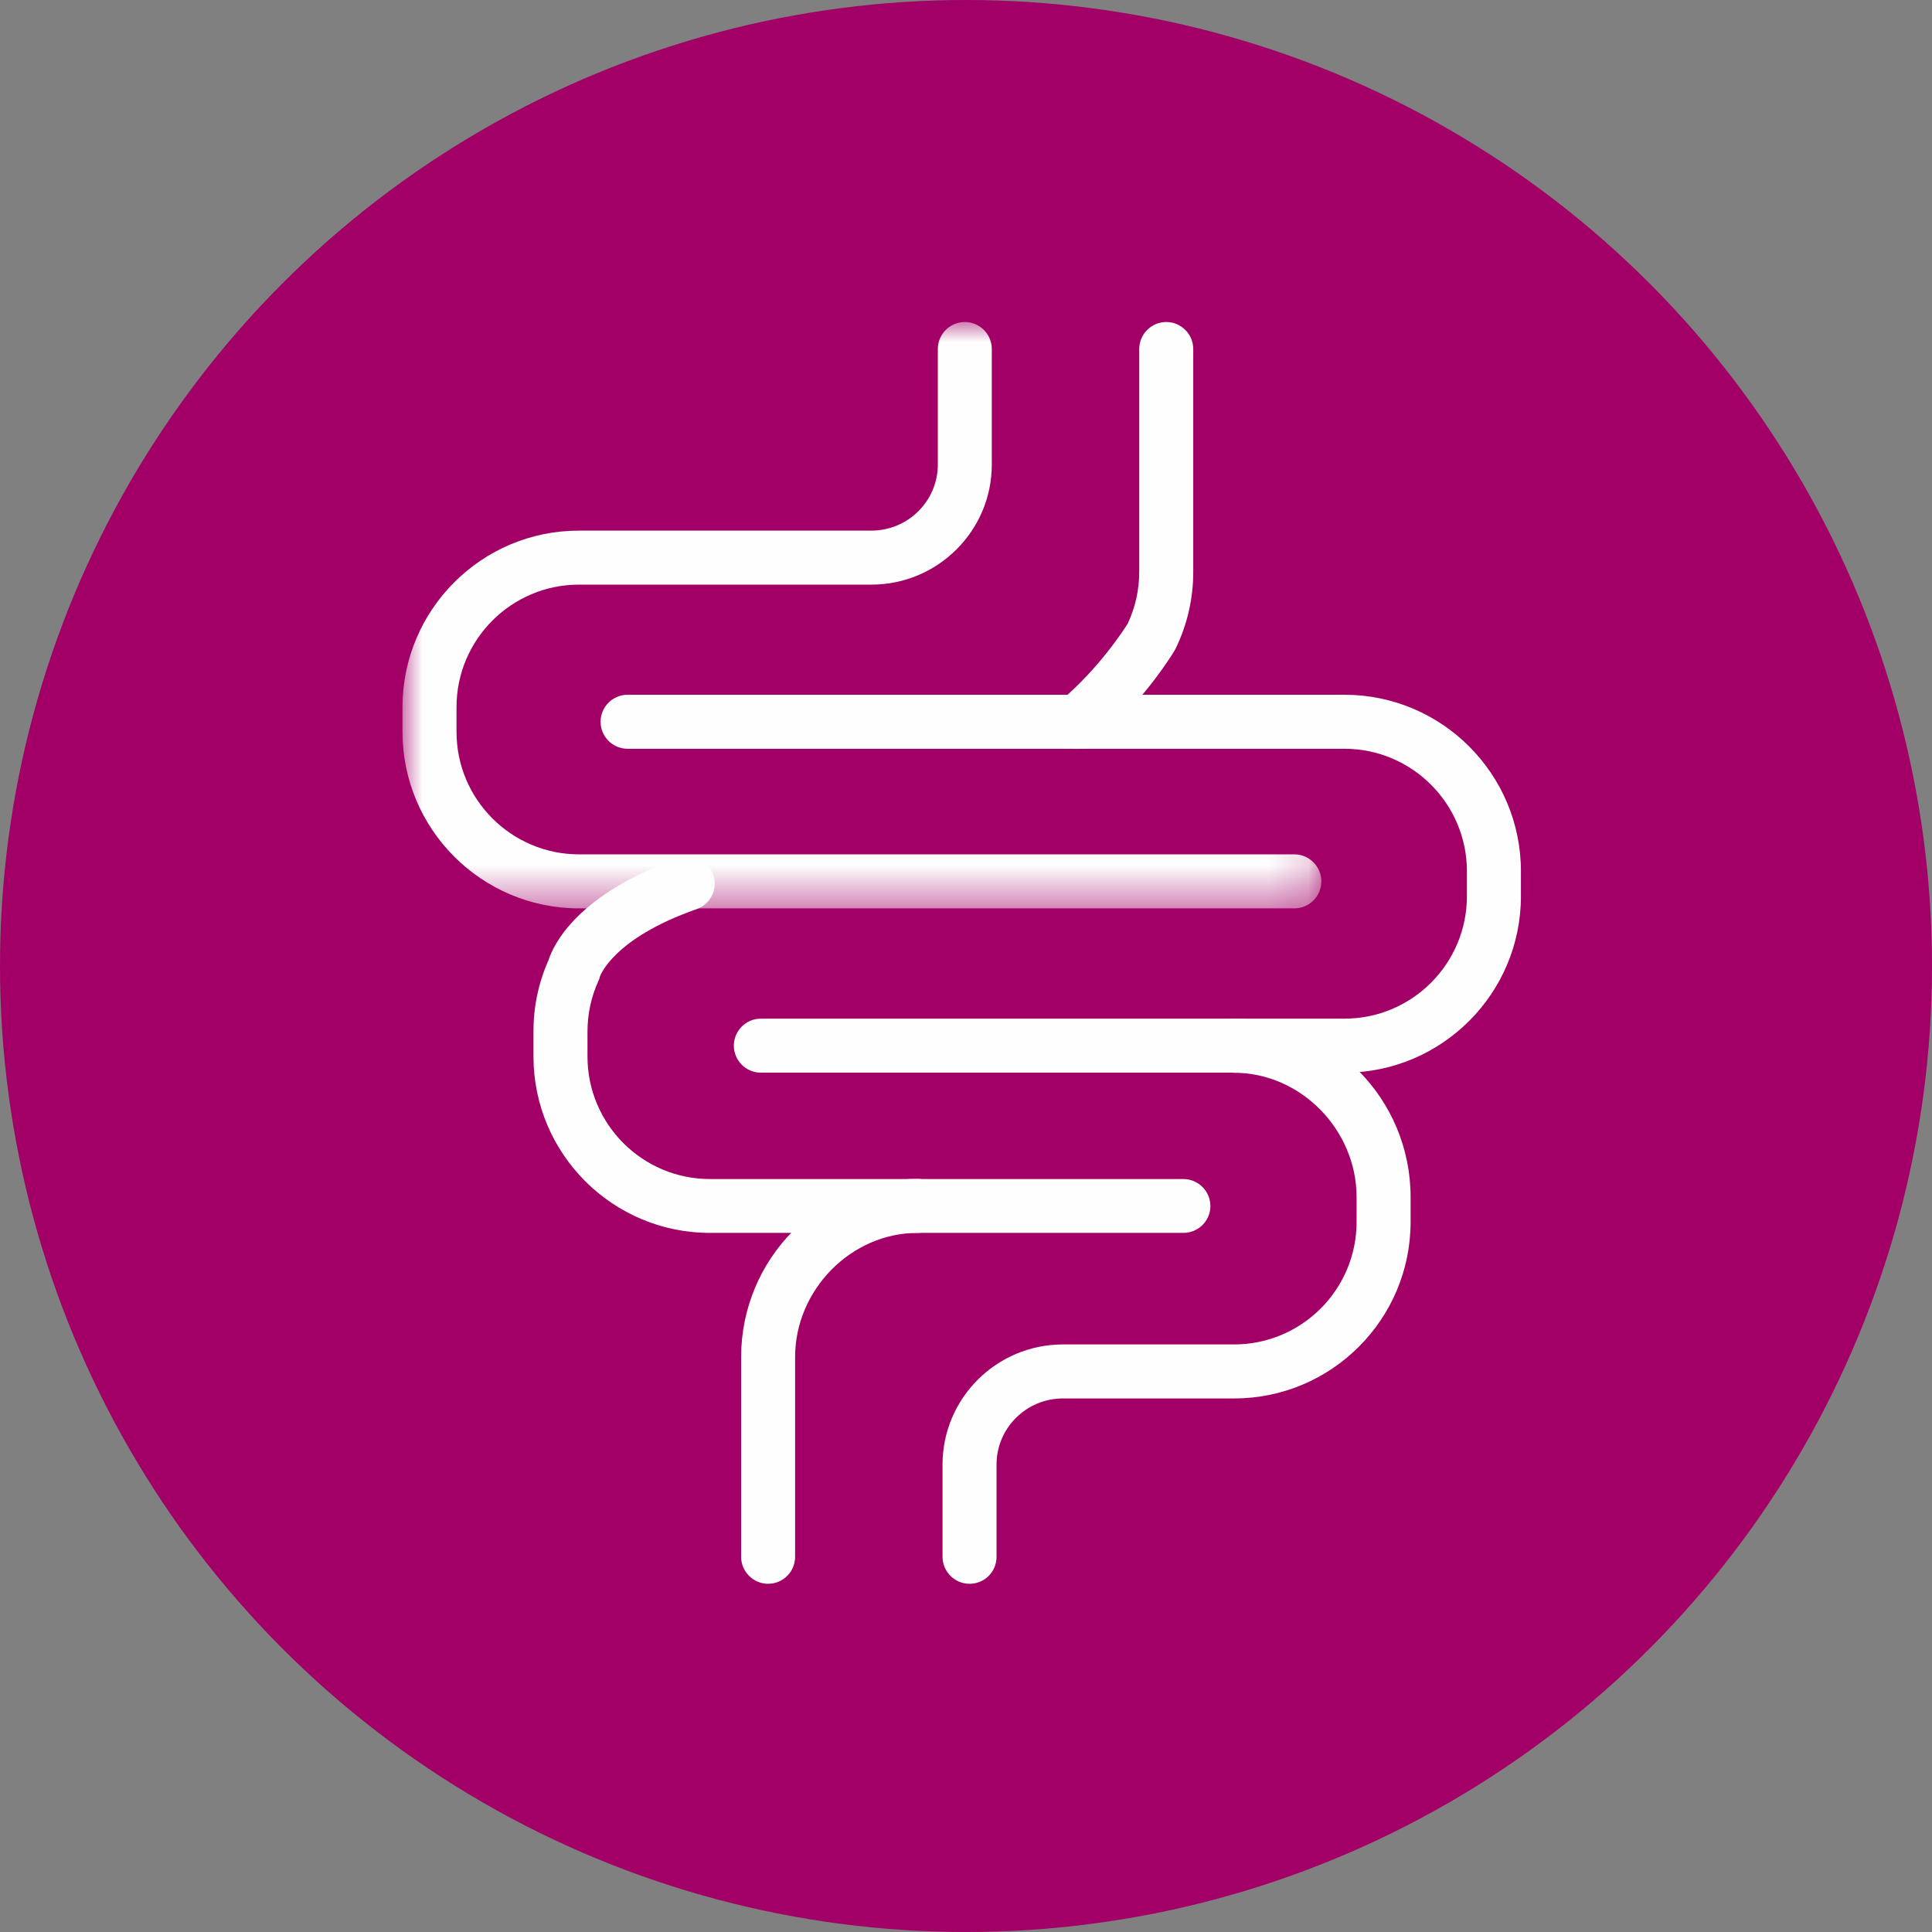 <svg xmlns="http://www.w3.org/2000/svg" xmlns:xlink="http://www.w3.org/1999/xlink" width="48px" height="48px" viewBox="0 0 48 48"><rect x="0" y="0" width="48" height="48" fill="#808080" stroke="none"/><title>Icons/Design/Promo Periods/Gut</title><defs><polygon id="path-1" points="0 0 22.829 0 22.829 14.568 0 14.568"></polygon></defs><g id="Icons/Design/Promo-Periods/Gut" stroke="none" stroke-width="1" fill="none" fill-rule="evenodd"><circle id="Oval" fill="#A20067" cx="24" cy="24" r="24"></circle><g id="Group-14" transform="translate(10, 8)"><path d="M23.403,18.65 L8.902,18.65 C8.533,18.65 8.232,18.348 8.232,17.979 C8.232,17.61 8.533,17.308 8.902,17.308 L23.403,17.308 C25.08,17.308 26.445,15.943 26.445,14.266 L26.445,13.646 C26.445,11.969 25.08,10.603 23.403,10.603 L5.592,10.603 C5.223,10.603 4.921,10.302 4.921,9.932 C4.921,9.563 5.223,9.261 5.592,9.261 L23.403,9.261 C25.821,9.261 27.787,11.227 27.787,13.646 L27.787,14.266 C27.787,16.684 25.821,18.65 23.403,18.65" id="Fill-1" fill="#FEFEFE"></path><path d="M16.771,10.606 C16.58,10.606 16.392,10.526 16.258,10.368 C16.02,10.086 16.054,9.661 16.339,9.422 C17.305,8.607 17.915,7.654 18.016,7.497 C18.207,7.091 18.304,6.655 18.304,6.205 L18.304,0.671 C18.304,0.302 18.606,0 18.975,0 C19.344,0 19.646,0.302 19.646,0.671 L19.646,6.209 C19.646,6.873 19.498,7.514 19.21,8.111 C19.203,8.128 19.193,8.144 19.183,8.161 C19.153,8.212 18.438,9.409 17.204,10.449 C17.08,10.556 16.926,10.606 16.771,10.606" id="Fill-3" fill="#FEFEFE"></path><path d="M19.401,22.631 L7.638,22.631 C5.219,22.631 3.254,20.665 3.254,18.248 L3.254,17.627 C3.254,17.013 3.377,16.419 3.626,15.859 C3.743,15.49 4.324,14.212 6.863,13.32 C7.212,13.199 7.594,13.38 7.718,13.732 C7.842,14.081 7.658,14.464 7.306,14.588 C5.219,15.319 4.907,16.255 4.904,16.265 C4.894,16.309 4.887,16.329 4.867,16.372 C4.686,16.772 4.596,17.194 4.596,17.63 L4.596,18.251 C4.596,19.928 5.961,21.293 7.638,21.293 L19.401,21.293 C19.77,21.293 20.072,21.595 20.072,21.964 C20.072,22.333 19.77,22.631 19.401,22.631" id="Fill-5" fill="#FEFEFE"></path><g id="Group-9"><mask id="mask-2" fill="white"><use xlink:href="#path-1"></use></mask><g id="Clip-8"></g><path d="M22.158,14.568 L4.384,14.568 C1.966,14.568 -7.76452639e-05,12.602 -7.76452639e-05,10.184 L-7.76452639e-05,9.567 C-7.76452639e-05,7.148 1.966,5.183 4.384,5.183 L11.649,5.183 C12.558,5.183 13.3,4.448 13.3,3.542 L13.3,0.671 C13.3,0.302 13.602,0 13.971,0 C14.339,0 14.641,0.302 14.641,0.671 L14.641,3.542 C14.641,5.186 13.3,6.525 11.649,6.525 L4.384,6.525 C2.707,6.525 1.342,7.89 1.342,9.567 L1.342,10.184 C1.342,11.861 2.707,13.226 4.384,13.226 L22.158,13.226 C22.527,13.226 22.829,13.528 22.829,13.897 C22.829,14.266 22.531,14.568 22.158,14.568" id="Fill-7" fill="#FEFEFE" mask="url('#mask-2')"></path></g><path d="M9.083,31.349 C8.715,31.349 8.413,31.047 8.413,30.678 L8.413,25.718 C8.413,23.276 10.379,21.289 12.796,21.289 C13.165,21.289 13.467,21.592 13.467,21.96 C13.467,22.33 13.165,22.631 12.796,22.631 C11.146,22.631 9.754,24.044 9.754,25.718 L9.754,30.678 C9.754,31.051 9.452,31.349 9.083,31.349" id="Fill-10" fill="#FEFEFE"></path><path d="M14.088,31.349 C13.719,31.349 13.417,31.047 13.417,30.678 L13.417,28.384 C13.417,26.74 14.759,25.402 16.409,25.402 L20.662,25.402 C22.339,25.402 23.704,24.037 23.704,22.359 L23.704,21.743 C23.704,20.066 22.313,18.653 20.662,18.653 C20.293,18.653 19.991,18.351 19.991,17.983 C19.991,17.614 20.293,17.312 20.662,17.312 C23.081,17.312 25.046,19.301 25.046,21.743 L25.046,22.359 C25.046,24.778 23.081,26.744 20.662,26.744 L16.409,26.744 C15.5,26.744 14.759,27.479 14.759,28.384 L14.759,30.678 C14.759,31.051 14.461,31.349 14.088,31.349" id="Fill-12" fill="#FEFEFE"></path></g></g></svg>